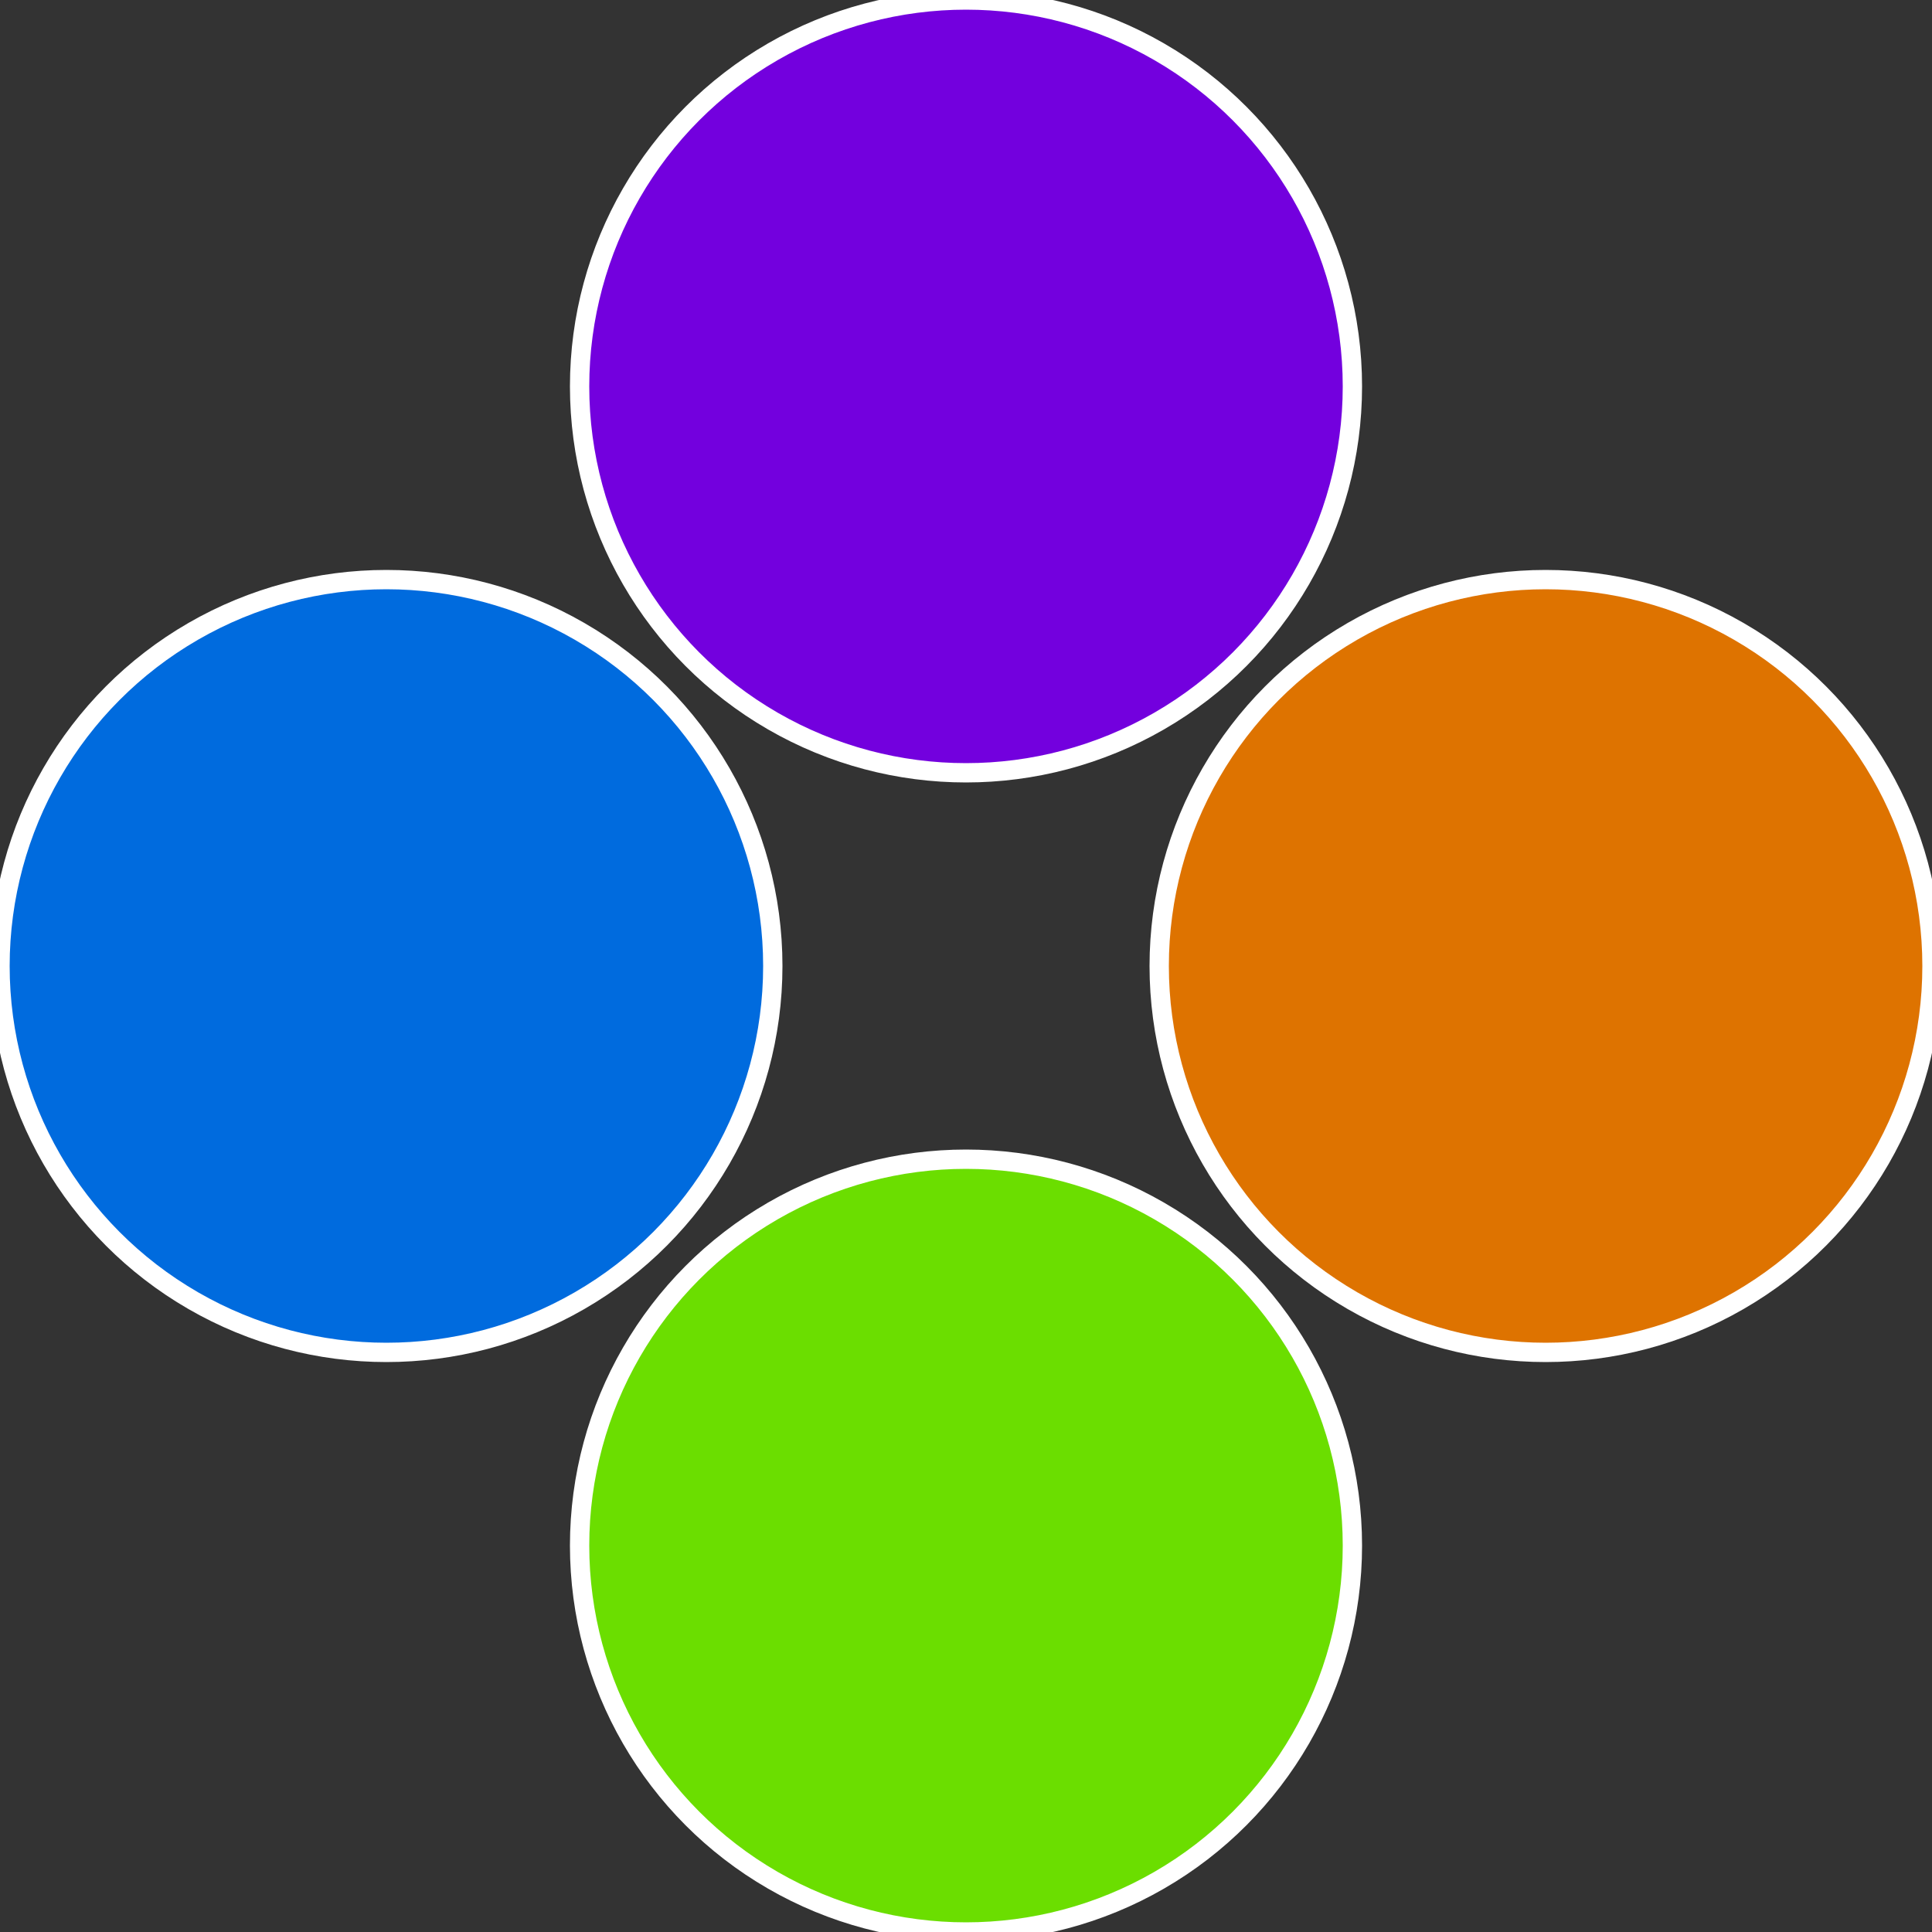<?xml version="1.0" standalone="no"?>
<svg width="500" height="500" viewBox="-1 -1 2 2" xmlns="http://www.w3.org/2000/svg">
 
                <rect x="-1" y="-1" width="2" height="2" fill="#333333" stroke="none"/>
 
                <circle cx="0.6" cy="0" r="0.4" fill="#de7300" stroke="#fff" stroke-width="1%" />
             
                <circle cx="3.6739403974421E-17" cy="0.6" r="0.4" fill="#6bde00" stroke="#fff" stroke-width="1%" />
             
                <circle cx="-0.6" cy="7.3478807948841E-17" r="0.4" fill="#006bde" stroke="#fff" stroke-width="1%" />
             
                <circle cx="-1.1021821192326E-16" cy="-0.6" r="0.4" fill="#7300de" stroke="#fff" stroke-width="1%" />
            </svg>
